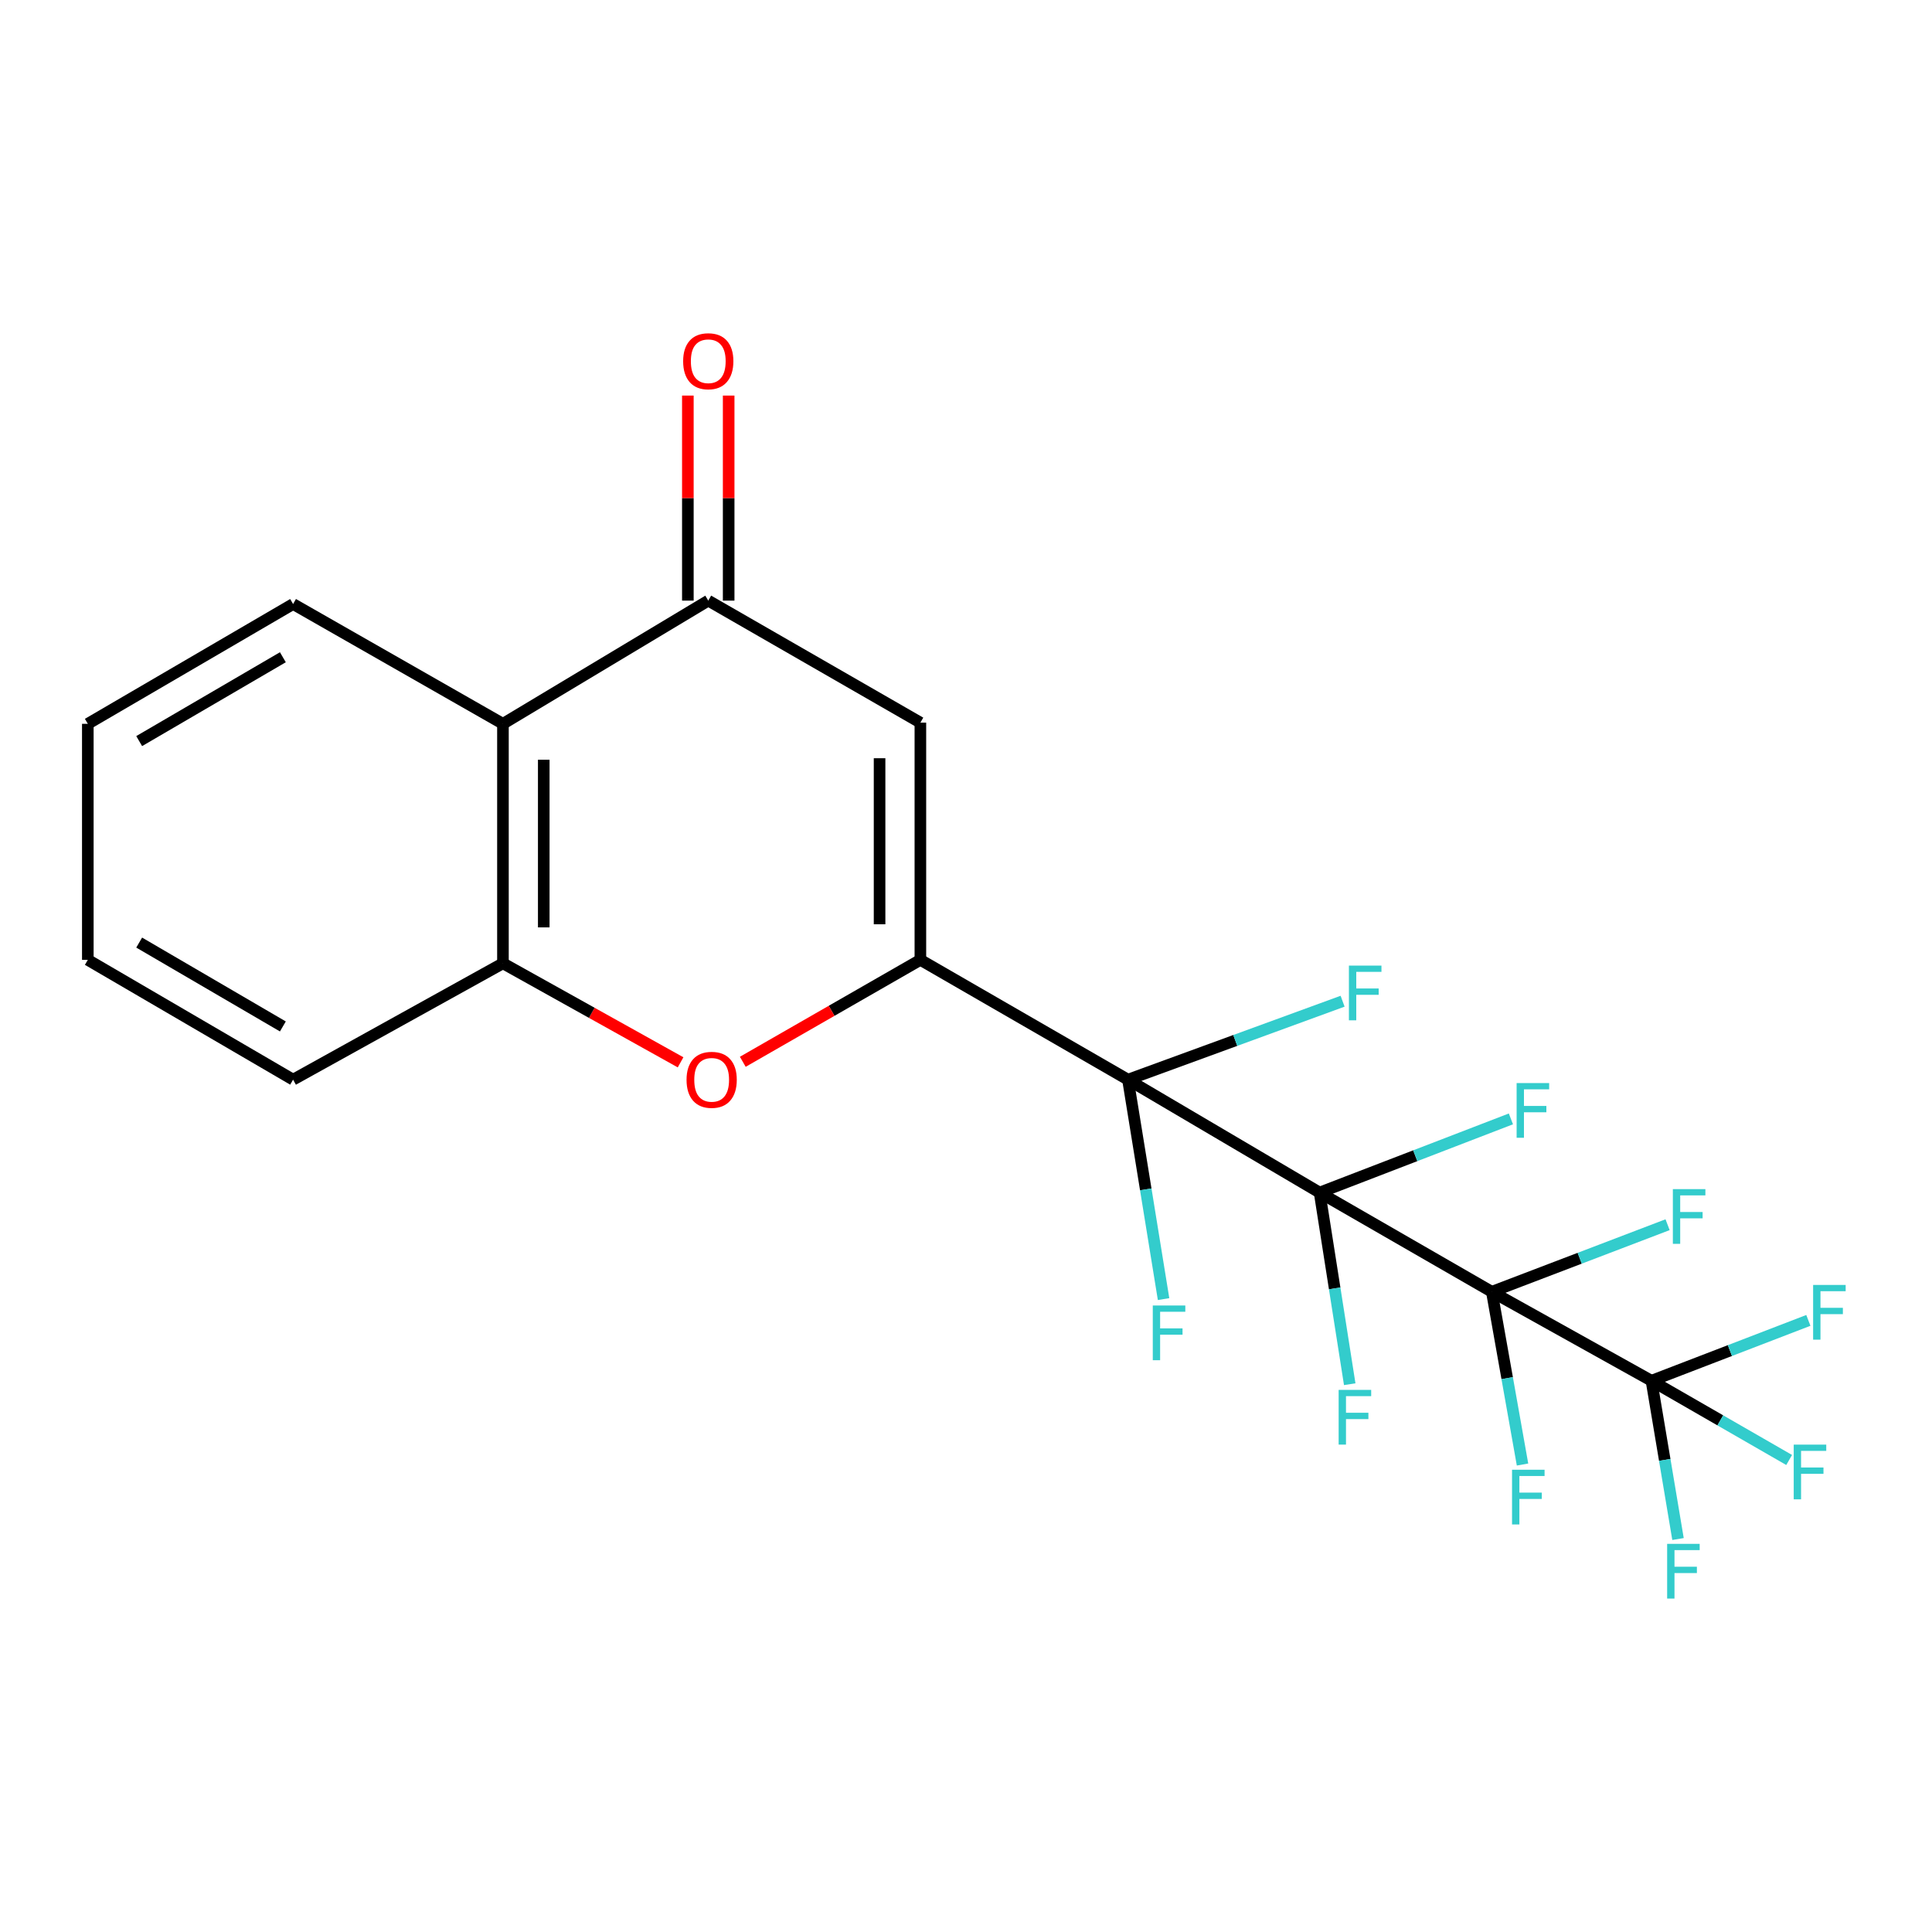 <?xml version='1.0' encoding='iso-8859-1'?>
<svg version='1.1' baseProfile='full'
              xmlns='http://www.w3.org/2000/svg'
                      xmlns:rdkit='http://www.rdkit.org/xml'
                      xmlns:xlink='http://www.w3.org/1999/xlink'
                  xml:space='preserve'
width='1000px' height='1000px' viewBox='0 0 1000 1000'>
<!-- END OF HEADER -->
<rect style='opacity:1.0;fill:#FFFFFF;stroke:none' width='1000' height='1000' x='0' y='0'> </rect>
<path class='bond-0' d='M 683.03,617.27 L 583.834,558.83' style='fill:none;fill-rule:evenodd;stroke:#000000;stroke-width:6px;stroke-linecap:butt;stroke-linejoin:miter;stroke-opacity:1' />
<path class='bond-1' d='M 683.03,617.27 L 772.169,668.623' style='fill:none;fill-rule:evenodd;stroke:#000000;stroke-width:6px;stroke-linecap:butt;stroke-linejoin:miter;stroke-opacity:1' />
<path class='bond-9' d='M 683.03,617.27 L 732.537,598.203' style='fill:none;fill-rule:evenodd;stroke:#000000;stroke-width:6px;stroke-linecap:butt;stroke-linejoin:miter;stroke-opacity:1' />
<path class='bond-9' d='M 732.537,598.203 L 782.044,579.136' style='fill:none;fill-rule:evenodd;stroke:#33CCCC;stroke-width:6px;stroke-linecap:butt;stroke-linejoin:miter;stroke-opacity:1' />
<path class='bond-10' d='M 683.03,617.27 L 690.822,666.866' style='fill:none;fill-rule:evenodd;stroke:#000000;stroke-width:6px;stroke-linecap:butt;stroke-linejoin:miter;stroke-opacity:1' />
<path class='bond-10' d='M 690.822,666.866 L 698.614,716.461' style='fill:none;fill-rule:evenodd;stroke:#33CCCC;stroke-width:6px;stroke-linecap:butt;stroke-linejoin:miter;stroke-opacity:1' />
<path class='bond-2' d='M 583.834,558.83 L 476.388,496.822' style='fill:none;fill-rule:evenodd;stroke:#000000;stroke-width:6px;stroke-linecap:butt;stroke-linejoin:miter;stroke-opacity:1' />
<path class='bond-11' d='M 583.834,558.83 L 593.047,615.619' style='fill:none;fill-rule:evenodd;stroke:#000000;stroke-width:6px;stroke-linecap:butt;stroke-linejoin:miter;stroke-opacity:1' />
<path class='bond-11' d='M 593.047,615.619 L 602.261,672.407' style='fill:none;fill-rule:evenodd;stroke:#33CCCC;stroke-width:6px;stroke-linecap:butt;stroke-linejoin:miter;stroke-opacity:1' />
<path class='bond-12' d='M 583.834,558.83 L 639.381,538.528' style='fill:none;fill-rule:evenodd;stroke:#000000;stroke-width:6px;stroke-linecap:butt;stroke-linejoin:miter;stroke-opacity:1' />
<path class='bond-12' d='M 639.381,538.528 L 694.929,518.227' style='fill:none;fill-rule:evenodd;stroke:#33CCCC;stroke-width:6px;stroke-linecap:butt;stroke-linejoin:miter;stroke-opacity:1' />
<path class='bond-3' d='M 772.169,668.623 L 854.795,714.671' style='fill:none;fill-rule:evenodd;stroke:#000000;stroke-width:6px;stroke-linecap:butt;stroke-linejoin:miter;stroke-opacity:1' />
<path class='bond-13' d='M 772.169,668.623 L 780.112,713.33' style='fill:none;fill-rule:evenodd;stroke:#000000;stroke-width:6px;stroke-linecap:butt;stroke-linejoin:miter;stroke-opacity:1' />
<path class='bond-13' d='M 780.112,713.33 L 788.055,758.037' style='fill:none;fill-rule:evenodd;stroke:#33CCCC;stroke-width:6px;stroke-linecap:butt;stroke-linejoin:miter;stroke-opacity:1' />
<path class='bond-14' d='M 772.169,668.623 L 817.652,651.265' style='fill:none;fill-rule:evenodd;stroke:#000000;stroke-width:6px;stroke-linecap:butt;stroke-linejoin:miter;stroke-opacity:1' />
<path class='bond-14' d='M 817.652,651.265 L 863.134,633.907' style='fill:none;fill-rule:evenodd;stroke:#33CCCC;stroke-width:6px;stroke-linecap:butt;stroke-linejoin:miter;stroke-opacity:1' />
<path class='bond-4' d='M 476.388,496.822 L 476.388,374.039' style='fill:none;fill-rule:evenodd;stroke:#000000;stroke-width:6px;stroke-linecap:butt;stroke-linejoin:miter;stroke-opacity:1' />
<path class='bond-4' d='M 455.265,478.405 L 455.265,392.456' style='fill:none;fill-rule:evenodd;stroke:#000000;stroke-width:6px;stroke-linecap:butt;stroke-linejoin:miter;stroke-opacity:1' />
<path class='bond-5' d='M 476.388,496.822 L 430.429,523.202' style='fill:none;fill-rule:evenodd;stroke:#000000;stroke-width:6px;stroke-linecap:butt;stroke-linejoin:miter;stroke-opacity:1' />
<path class='bond-5' d='M 430.429,523.202 L 384.469,549.581' style='fill:none;fill-rule:evenodd;stroke:#FF0000;stroke-width:6px;stroke-linecap:butt;stroke-linejoin:miter;stroke-opacity:1' />
<path class='bond-16' d='M 854.795,714.671 L 861.665,755.634' style='fill:none;fill-rule:evenodd;stroke:#000000;stroke-width:6px;stroke-linecap:butt;stroke-linejoin:miter;stroke-opacity:1' />
<path class='bond-16' d='M 861.665,755.634 L 868.536,796.598' style='fill:none;fill-rule:evenodd;stroke:#33CCCC;stroke-width:6px;stroke-linecap:butt;stroke-linejoin:miter;stroke-opacity:1' />
<path class='bond-17' d='M 854.795,714.671 L 895.4,699.051' style='fill:none;fill-rule:evenodd;stroke:#000000;stroke-width:6px;stroke-linecap:butt;stroke-linejoin:miter;stroke-opacity:1' />
<path class='bond-17' d='M 895.4,699.051 L 936.005,683.431' style='fill:none;fill-rule:evenodd;stroke:#33CCCC;stroke-width:6px;stroke-linecap:butt;stroke-linejoin:miter;stroke-opacity:1' />
<path class='bond-18' d='M 854.795,714.671 L 890.427,735.178' style='fill:none;fill-rule:evenodd;stroke:#000000;stroke-width:6px;stroke-linecap:butt;stroke-linejoin:miter;stroke-opacity:1' />
<path class='bond-18' d='M 890.427,735.178 L 926.06,755.685' style='fill:none;fill-rule:evenodd;stroke:#33CCCC;stroke-width:6px;stroke-linecap:butt;stroke-linejoin:miter;stroke-opacity:1' />
<path class='bond-6' d='M 476.388,374.039 L 366.595,310.881' style='fill:none;fill-rule:evenodd;stroke:#000000;stroke-width:6px;stroke-linecap:butt;stroke-linejoin:miter;stroke-opacity:1' />
<path class='bond-8' d='M 352.263,549.859 L 306.293,524.233' style='fill:none;fill-rule:evenodd;stroke:#FF0000;stroke-width:6px;stroke-linecap:butt;stroke-linejoin:miter;stroke-opacity:1' />
<path class='bond-8' d='M 306.293,524.233 L 260.323,498.606' style='fill:none;fill-rule:evenodd;stroke:#000000;stroke-width:6px;stroke-linecap:butt;stroke-linejoin:miter;stroke-opacity:1' />
<path class='bond-15' d='M 377.156,310.881 L 377.156,257.815' style='fill:none;fill-rule:evenodd;stroke:#000000;stroke-width:6px;stroke-linecap:butt;stroke-linejoin:miter;stroke-opacity:1' />
<path class='bond-15' d='M 377.156,257.815 L 377.156,204.748' style='fill:none;fill-rule:evenodd;stroke:#FF0000;stroke-width:6px;stroke-linecap:butt;stroke-linejoin:miter;stroke-opacity:1' />
<path class='bond-15' d='M 356.033,310.881 L 356.033,257.815' style='fill:none;fill-rule:evenodd;stroke:#000000;stroke-width:6px;stroke-linecap:butt;stroke-linejoin:miter;stroke-opacity:1' />
<path class='bond-15' d='M 356.033,257.815 L 356.033,204.748' style='fill:none;fill-rule:evenodd;stroke:#FF0000;stroke-width:6px;stroke-linecap:butt;stroke-linejoin:miter;stroke-opacity:1' />
<path class='bond-23' d='M 366.595,310.881 L 260.323,374.649' style='fill:none;fill-rule:evenodd;stroke:#000000;stroke-width:6px;stroke-linecap:butt;stroke-linejoin:miter;stroke-opacity:1' />
<path class='bond-7' d='M 260.323,374.649 L 260.323,498.606' style='fill:none;fill-rule:evenodd;stroke:#000000;stroke-width:6px;stroke-linecap:butt;stroke-linejoin:miter;stroke-opacity:1' />
<path class='bond-7' d='M 281.446,393.242 L 281.446,480.012' style='fill:none;fill-rule:evenodd;stroke:#000000;stroke-width:6px;stroke-linecap:butt;stroke-linejoin:miter;stroke-opacity:1' />
<path class='bond-19' d='M 260.323,374.649 L 151.703,312.641' style='fill:none;fill-rule:evenodd;stroke:#000000;stroke-width:6px;stroke-linecap:butt;stroke-linejoin:miter;stroke-opacity:1' />
<path class='bond-20' d='M 260.323,498.606 L 151.703,558.83' style='fill:none;fill-rule:evenodd;stroke:#000000;stroke-width:6px;stroke-linecap:butt;stroke-linejoin:miter;stroke-opacity:1' />
<path class='bond-24' d='M 151.703,312.641 L 45.455,374.649' style='fill:none;fill-rule:evenodd;stroke:#000000;stroke-width:6px;stroke-linecap:butt;stroke-linejoin:miter;stroke-opacity:1' />
<path class='bond-24' d='M 146.413,340.186 L 72.039,383.591' style='fill:none;fill-rule:evenodd;stroke:#000000;stroke-width:6px;stroke-linecap:butt;stroke-linejoin:miter;stroke-opacity:1' />
<path class='bond-22' d='M 151.703,558.83 L 45.455,496.822' style='fill:none;fill-rule:evenodd;stroke:#000000;stroke-width:6px;stroke-linecap:butt;stroke-linejoin:miter;stroke-opacity:1' />
<path class='bond-22' d='M 146.413,531.285 L 72.039,487.88' style='fill:none;fill-rule:evenodd;stroke:#000000;stroke-width:6px;stroke-linecap:butt;stroke-linejoin:miter;stroke-opacity:1' />
<path class='bond-21' d='M 45.455,374.649 L 45.455,496.822' style='fill:none;fill-rule:evenodd;stroke:#000000;stroke-width:6px;stroke-linecap:butt;stroke-linejoin:miter;stroke-opacity:1' />
<path  class='atom-6' d='M 355.355 558.91
Q 355.355 552.11, 358.715 548.31
Q 362.075 544.51, 368.355 544.51
Q 374.635 544.51, 377.995 548.31
Q 381.355 552.11, 381.355 558.91
Q 381.355 565.79, 377.955 569.71
Q 374.555 573.59, 368.355 573.59
Q 362.115 573.59, 358.715 569.71
Q 355.355 565.83, 355.355 558.91
M 368.355 570.39
Q 372.675 570.39, 374.995 567.51
Q 377.355 564.59, 377.355 558.91
Q 377.355 553.35, 374.995 550.55
Q 372.675 547.71, 368.355 547.71
Q 364.035 547.71, 361.675 550.51
Q 359.355 553.31, 359.355 558.91
Q 359.355 564.63, 361.675 567.51
Q 364.035 570.39, 368.355 570.39
' fill='#FF0000'/>
<path  class='atom-10' d='M 785.001 560.594
L 801.841 560.594
L 801.841 563.834
L 788.801 563.834
L 788.801 572.434
L 800.401 572.434
L 800.401 575.714
L 788.801 575.714
L 788.801 588.914
L 785.001 588.914
L 785.001 560.594
' fill='#33CCCC'/>
<path  class='atom-11' d='M 692.881 719.404
L 709.721 719.404
L 709.721 722.644
L 696.681 722.644
L 696.681 731.244
L 708.281 731.244
L 708.281 734.524
L 696.681 734.524
L 696.681 747.724
L 692.881 747.724
L 692.881 719.404
' fill='#33CCCC'/>
<path  class='atom-12' d='M 596.677 675.727
L 613.517 675.727
L 613.517 678.967
L 600.477 678.967
L 600.477 687.567
L 612.077 687.567
L 612.077 690.847
L 600.477 690.847
L 600.477 704.047
L 596.677 704.047
L 596.677 675.727
' fill='#33CCCC'/>
<path  class='atom-13' d='M 698.197 499.795
L 715.037 499.795
L 715.037 503.035
L 701.997 503.035
L 701.997 511.635
L 713.597 511.635
L 713.597 514.915
L 701.997 514.915
L 701.997 528.115
L 698.197 528.115
L 698.197 499.795
' fill='#33CCCC'/>
<path  class='atom-14' d='M 782.63 760.735
L 799.47 760.735
L 799.47 763.975
L 786.43 763.975
L 786.43 772.575
L 798.03 772.575
L 798.03 775.855
L 786.43 775.855
L 786.43 789.055
L 782.63 789.055
L 782.63 760.735
' fill='#33CCCC'/>
<path  class='atom-15' d='M 865.867 615.491
L 882.707 615.491
L 882.707 618.731
L 869.667 618.731
L 869.667 627.331
L 881.267 627.331
L 881.267 630.611
L 869.667 630.611
L 869.667 643.811
L 865.867 643.811
L 865.867 615.491
' fill='#33CCCC'/>
<path  class='atom-16' d='M 353.595 186.969
Q 353.595 180.169, 356.955 176.369
Q 360.315 172.569, 366.595 172.569
Q 372.875 172.569, 376.235 176.369
Q 379.595 180.169, 379.595 186.969
Q 379.595 193.849, 376.195 197.769
Q 372.795 201.649, 366.595 201.649
Q 360.355 201.649, 356.955 197.769
Q 353.595 193.889, 353.595 186.969
M 366.595 198.449
Q 370.915 198.449, 373.235 195.569
Q 375.595 192.649, 375.595 186.969
Q 375.595 181.409, 373.235 178.609
Q 370.915 175.769, 366.595 175.769
Q 362.275 175.769, 359.915 178.569
Q 357.595 181.369, 357.595 186.969
Q 357.595 192.689, 359.915 195.569
Q 362.275 198.449, 366.595 198.449
' fill='#FF0000'/>
<path  class='atom-17' d='M 862.91 799.097
L 879.75 799.097
L 879.75 802.337
L 866.71 802.337
L 866.71 810.937
L 878.31 810.937
L 878.31 814.217
L 866.71 814.217
L 866.71 827.417
L 862.91 827.417
L 862.91 799.097
' fill='#33CCCC'/>
<path  class='atom-18' d='M 938.471 665.083
L 955.311 665.083
L 955.311 668.323
L 942.271 668.323
L 942.271 676.923
L 953.871 676.923
L 953.871 680.203
L 942.271 680.203
L 942.271 693.403
L 938.471 693.403
L 938.471 665.083
' fill='#33CCCC'/>
<path  class='atom-19' d='M 928.426 747.733
L 945.266 747.733
L 945.266 750.973
L 932.226 750.973
L 932.226 759.573
L 943.826 759.573
L 943.826 762.853
L 932.226 762.853
L 932.226 776.053
L 928.426 776.053
L 928.426 747.733
' fill='#33CCCC'/>
</svg>
